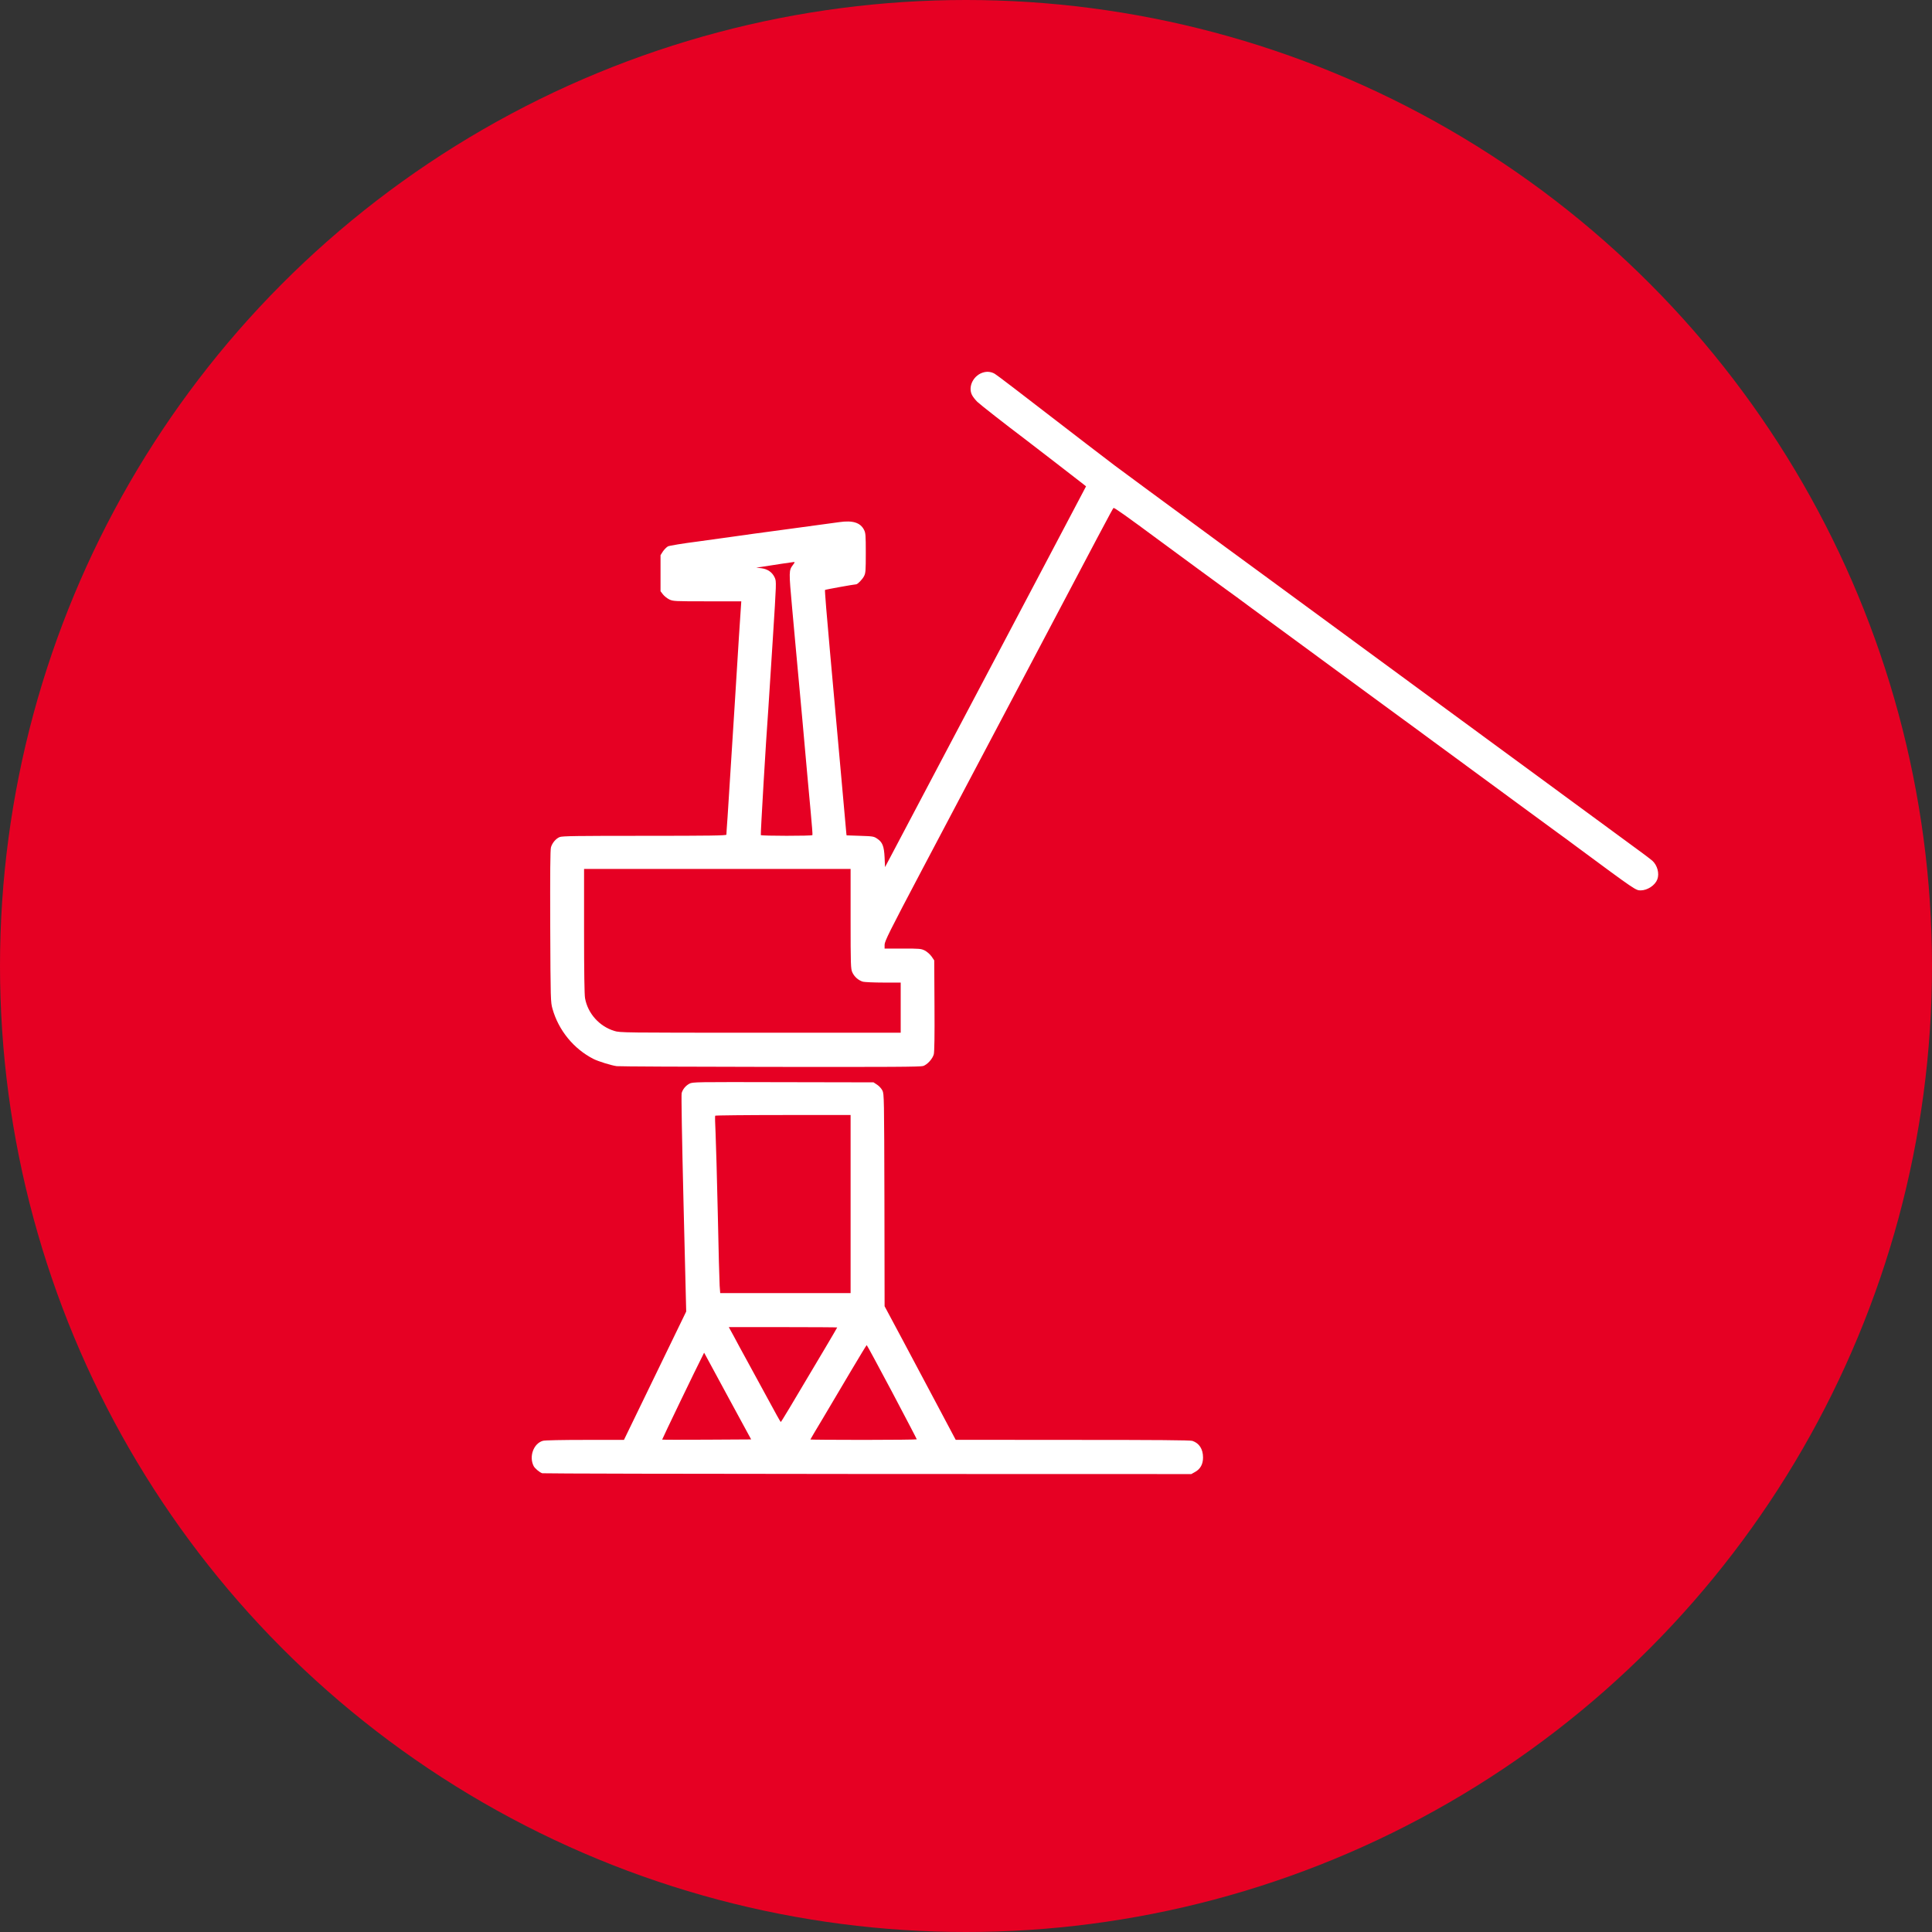 <?xml version="1.0" encoding="UTF-8"?> <svg xmlns="http://www.w3.org/2000/svg" width="45" height="45" viewBox="0 0 45 45" fill="none"><rect x="0" y="0" width="45" height="45" fill="#333333" stroke="none"/><circle cx="22.5" cy="22.5" r="22.5" fill="#E60023"></circle><path d="M22.921 8.67C22.681 8.726 22.537 9.001 22.641 9.203C22.664 9.247 22.721 9.318 22.764 9.36C22.835 9.428 23.429 9.893 23.858 10.216C24.029 10.346 25.11 11.18 25.225 11.271L25.296 11.328L24.406 13.016C23.916 13.944 23.437 14.855 23.339 15.038C23.241 15.222 22.664 16.314 22.056 17.466C21.448 18.619 20.875 19.705 20.783 19.878L20.614 20.197L20.604 19.972C20.591 19.707 20.554 19.616 20.431 19.534C20.352 19.48 20.329 19.478 20.033 19.468L19.718 19.457L19.712 19.405C19.71 19.376 19.652 18.73 19.583 17.967C19.514 17.204 19.4 15.945 19.331 15.167C19.26 14.39 19.208 13.748 19.216 13.741C19.227 13.731 19.889 13.612 19.941 13.61C19.975 13.61 20.089 13.493 20.125 13.42C20.162 13.35 20.166 13.295 20.166 12.88C20.166 12.464 20.162 12.414 20.125 12.341C20.039 12.172 19.862 12.117 19.552 12.161C19.437 12.178 18.885 12.253 18.323 12.328C17.762 12.403 17.212 12.478 17.104 12.495C16.996 12.511 16.616 12.564 16.26 12.612C15.906 12.657 15.589 12.71 15.558 12.726C15.527 12.743 15.475 12.795 15.441 12.843L15.385 12.931V13.35V13.771L15.441 13.844C15.473 13.885 15.539 13.937 15.589 13.962C15.677 14.004 15.71 14.006 16.473 14.006H17.266L17.258 14.125C17.252 14.192 17.185 15.226 17.112 16.424C17.037 17.623 16.962 18.786 16.948 19.009C16.931 19.232 16.919 19.428 16.919 19.441C16.916 19.462 16.521 19.468 15.01 19.468C13.446 19.468 13.089 19.472 13.035 19.497C12.948 19.532 12.862 19.634 12.833 19.735C12.816 19.789 12.812 20.347 12.816 21.573C12.823 23.308 12.825 23.337 12.868 23.495C13.01 24 13.364 24.431 13.823 24.665C13.939 24.723 14.235 24.815 14.364 24.833C14.41 24.84 16.018 24.848 17.937 24.85C20.756 24.854 21.441 24.85 21.504 24.829C21.602 24.794 21.721 24.663 21.75 24.556C21.764 24.498 21.771 24.131 21.766 23.42L21.76 22.369L21.698 22.278C21.66 22.226 21.596 22.169 21.541 22.14C21.454 22.096 21.423 22.094 21.027 22.094H20.604V22.005C20.604 21.925 20.714 21.702 21.471 20.268C21.948 19.363 22.373 18.557 22.416 18.478C22.458 18.396 22.987 17.398 23.589 16.258C25.716 12.224 25.908 11.863 25.935 11.832C25.95 11.817 26.229 12.015 27.041 12.616C27.673 13.081 28.289 13.535 28.521 13.702C28.652 13.796 28.944 14.008 29.166 14.175C29.554 14.461 30.158 14.902 31.281 15.728C32.037 16.282 32.968 16.964 33.112 17.07C33.181 17.123 33.535 17.381 33.896 17.646C34.256 17.911 34.912 18.392 35.354 18.717C35.796 19.043 36.223 19.355 36.302 19.412C36.383 19.47 36.571 19.607 36.718 19.718C38.1 20.741 38.1 20.739 38.216 20.739C38.375 20.737 38.55 20.62 38.602 20.483C38.654 20.345 38.604 20.156 38.487 20.049C38.454 20.018 38.194 19.822 37.906 19.614C37.621 19.403 37.127 19.043 36.812 18.811C36.498 18.58 35.981 18.2 35.666 17.969C35.352 17.738 35 17.481 34.885 17.396C34.771 17.312 34.396 17.037 34.052 16.785C33.262 16.205 31.725 15.078 31.437 14.865C30.216 13.969 29.689 13.581 29.531 13.466C29.427 13.391 28.979 13.062 28.533 12.735C28.089 12.407 27.625 12.068 27.504 11.978C27.231 11.78 26.314 11.102 25.971 10.848C25.833 10.744 25.531 10.514 25.302 10.337C23.61 9.032 23.244 8.753 23.171 8.707C23.098 8.663 23.006 8.649 22.921 8.67ZM18.468 13.16C18.373 13.287 18.373 13.308 18.45 14.158C18.489 14.596 18.527 14.996 18.531 15.048C18.537 15.101 18.608 15.874 18.689 16.768C18.768 17.663 18.856 18.628 18.883 18.915C18.91 19.201 18.929 19.443 18.923 19.451C18.91 19.474 17.735 19.472 17.721 19.451C17.712 19.436 17.841 17.235 17.896 16.508C17.906 16.353 17.954 15.624 18 14.886C18.085 13.547 18.085 13.547 18.046 13.456C17.989 13.329 17.881 13.254 17.733 13.235L17.614 13.222L17.708 13.208C18.048 13.154 18.454 13.093 18.485 13.091C18.518 13.089 18.516 13.097 18.468 13.16ZM19.812 21.4C19.812 22.484 19.816 22.57 19.852 22.647C19.898 22.751 19.996 22.836 20.1 22.866C20.141 22.876 20.358 22.886 20.579 22.886H20.979V23.47V24.054H17.71C14.508 24.054 14.439 24.054 14.308 24.012C13.96 23.906 13.691 23.606 13.627 23.251C13.612 23.17 13.604 22.636 13.604 21.684V20.239H16.708H19.812V21.4Z" fill="white"></path><path d="M16.058 25.241C15.969 25.289 15.904 25.368 15.877 25.46C15.867 25.502 15.883 26.483 15.921 28.039L15.983 30.548L15.258 32.043L14.533 33.538H13.625C13.096 33.538 12.687 33.546 12.646 33.559C12.429 33.619 12.317 33.923 12.429 34.146C12.458 34.203 12.565 34.292 12.629 34.315C12.65 34.322 16.058 34.33 20.206 34.332L27.748 34.334L27.837 34.284C27.958 34.217 28.021 34.105 28.021 33.948C28.021 33.752 27.933 33.615 27.773 33.561C27.721 33.544 26.956 33.538 24.981 33.538L22.26 33.536L21.837 32.739C21.606 32.301 21.233 31.601 21.01 31.184L20.604 30.425L20.6 27.953C20.594 25.568 20.592 25.479 20.554 25.402C20.531 25.356 20.477 25.295 20.431 25.266L20.346 25.21L18.242 25.206C16.192 25.201 16.133 25.201 16.058 25.241ZM19.812 28.045V30.119H18.294H16.775L16.762 29.946C16.756 29.852 16.735 29.1 16.719 28.274C16.7 27.449 16.677 26.6 16.667 26.39C16.656 26.177 16.652 25.998 16.658 25.987C16.665 25.979 17.377 25.971 18.242 25.971H19.812V28.045ZM19.5 30.919C19.5 30.924 19.375 31.136 19.223 31.393C18.373 32.827 18.196 33.121 18.185 33.121C18.179 33.121 18.042 32.875 17.879 32.572C17.715 32.272 17.498 31.872 17.394 31.682C17.29 31.493 17.154 31.243 17.092 31.124L16.975 30.911H18.237C18.931 30.911 19.5 30.915 19.5 30.919ZM20.777 32.42C21.094 33.021 21.354 33.517 21.354 33.525C21.354 33.531 20.796 33.538 20.114 33.538C19.433 33.538 18.875 33.533 18.875 33.529C18.875 33.525 19.008 33.298 19.173 33.025C19.335 32.752 19.629 32.258 19.823 31.928C20.019 31.599 20.181 31.33 20.187 31.33C20.194 31.33 20.458 31.82 20.777 32.42ZM16.975 32.568L17.496 33.527L16.462 33.533C15.896 33.536 15.427 33.536 15.423 33.531C15.419 33.525 16.235 31.828 16.364 31.58L16.4 31.507L16.429 31.559C16.444 31.587 16.689 32.041 16.975 32.568Z" fill="white"></path></svg> 